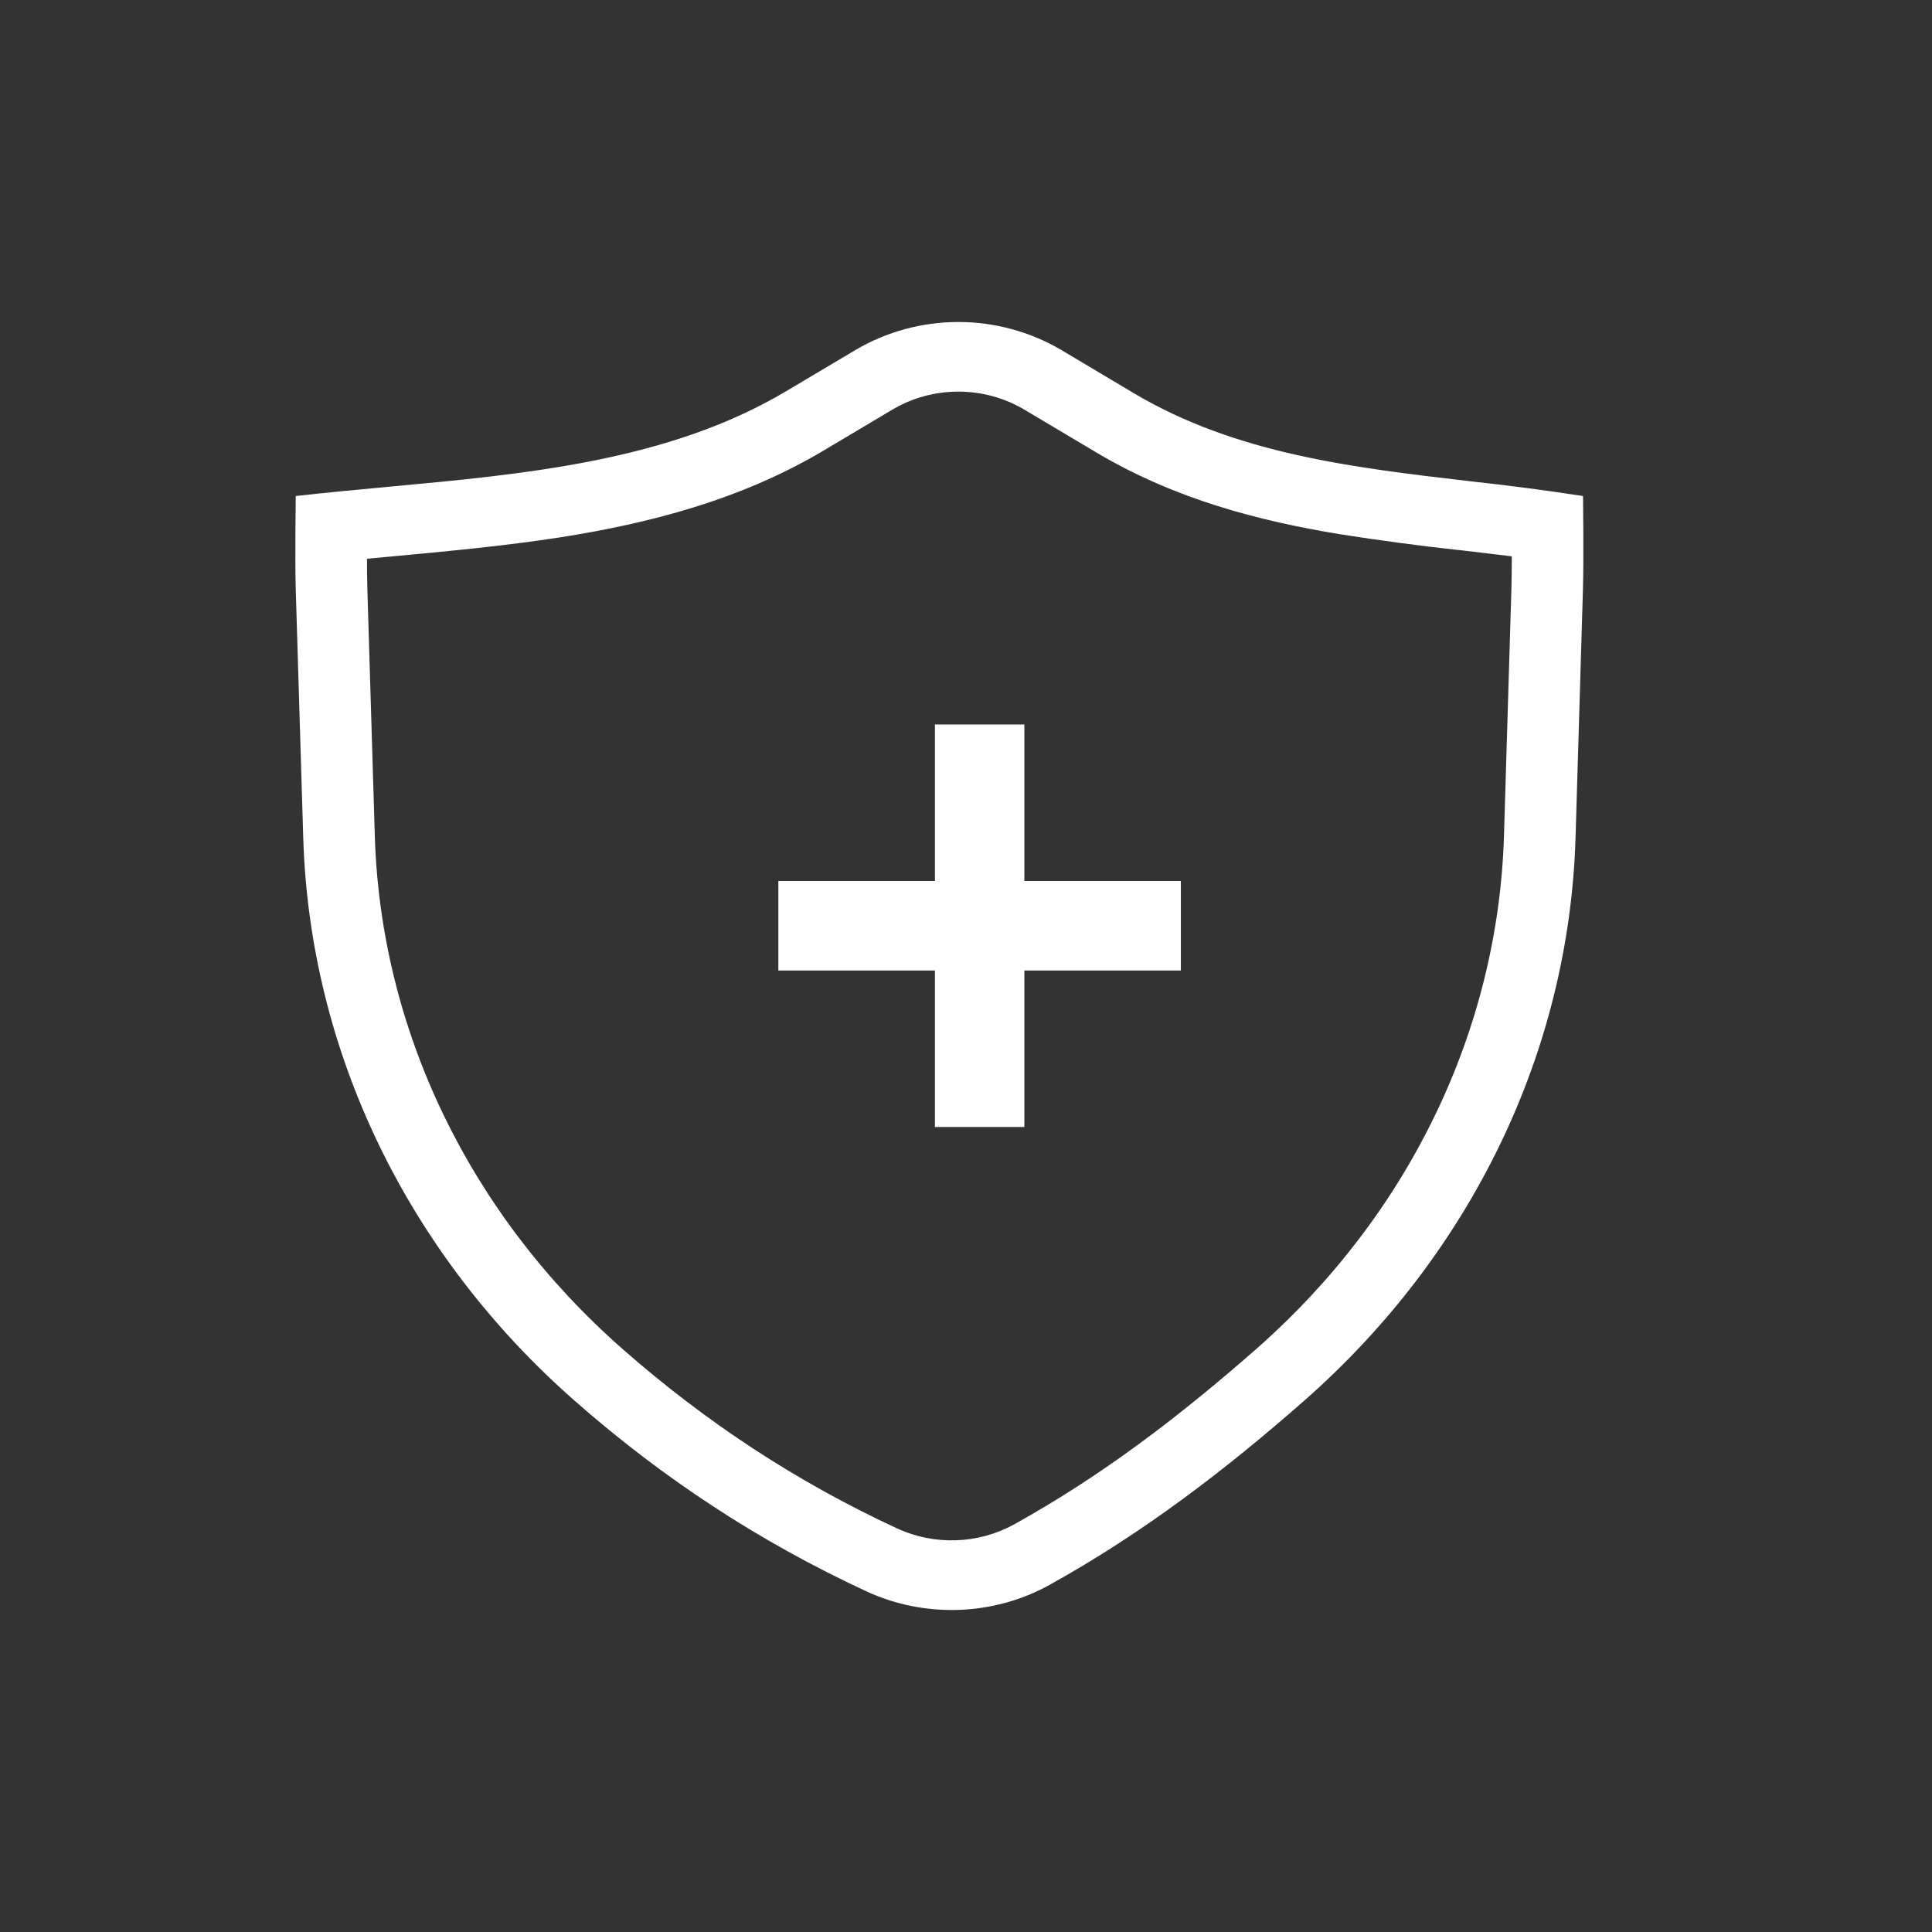 <svg width="24" height="24" viewBox="0 0 24 24" fill="none" xmlns="http://www.w3.org/2000/svg">
<rect x="0" y="0" width="24" height="24" fill="#333333" stroke="none"/>
<path d="M11.614 10.944V9H12.725V10.944H14.669V12.056H12.725L12.725 14H11.614V12.056H9.669V10.944H11.614Z" fill="white"/>
<path fill-rule="evenodd" clip-rule="evenodd" d="M7.14 17.402C8.228 18.358 9.421 19.147 10.767 19.77C11.489 20.103 12.344 20.073 13.036 19.689C14.202 19.042 15.217 18.264 16.199 17.402C18.279 15.574 19.492 13.059 19.572 10.407L19.664 7.315C19.675 6.955 19.665 6.162 19.665 6.162C19.198 6.09 18.729 6.029 18.259 5.978C16.805 5.808 15.357 5.64 14.086 4.885L13.181 4.346C12.796 4.12 12.355 4 11.905 4C11.455 4 11.014 4.12 10.63 4.346L9.762 4.862C8.309 5.725 6.539 5.889 4.826 6.047C4.438 6.083 4.052 6.119 3.674 6.162C3.674 6.162 3.663 6.96 3.674 7.325L3.767 10.407C3.847 13.059 5.059 15.574 7.14 17.402ZM4.559 6.941C4.559 7.079 4.56 7.207 4.563 7.3L4.656 10.382C4.728 12.791 5.83 15.085 7.736 16.76C8.764 17.662 9.885 18.404 11.149 18.989C11.377 19.093 11.627 19.143 11.879 19.134C12.13 19.125 12.376 19.058 12.595 18.938C13.687 18.333 14.649 17.597 15.603 16.76C17.509 15.085 18.61 12.791 18.683 10.382L18.776 7.29C18.778 7.193 18.78 7.057 18.78 6.911C18.572 6.886 18.36 6.86 18.144 6.835L18.12 6.833C17.626 6.779 17.134 6.713 16.643 6.636C15.645 6.472 14.601 6.204 13.623 5.623L12.717 5.084C12.472 4.94 12.191 4.865 11.905 4.865C11.619 4.865 11.338 4.94 11.093 5.084L10.226 5.6C9.194 6.213 8.056 6.503 6.959 6.675C6.278 6.781 5.546 6.849 4.859 6.913L4.559 6.941Z" fill="white"/>
</svg>
